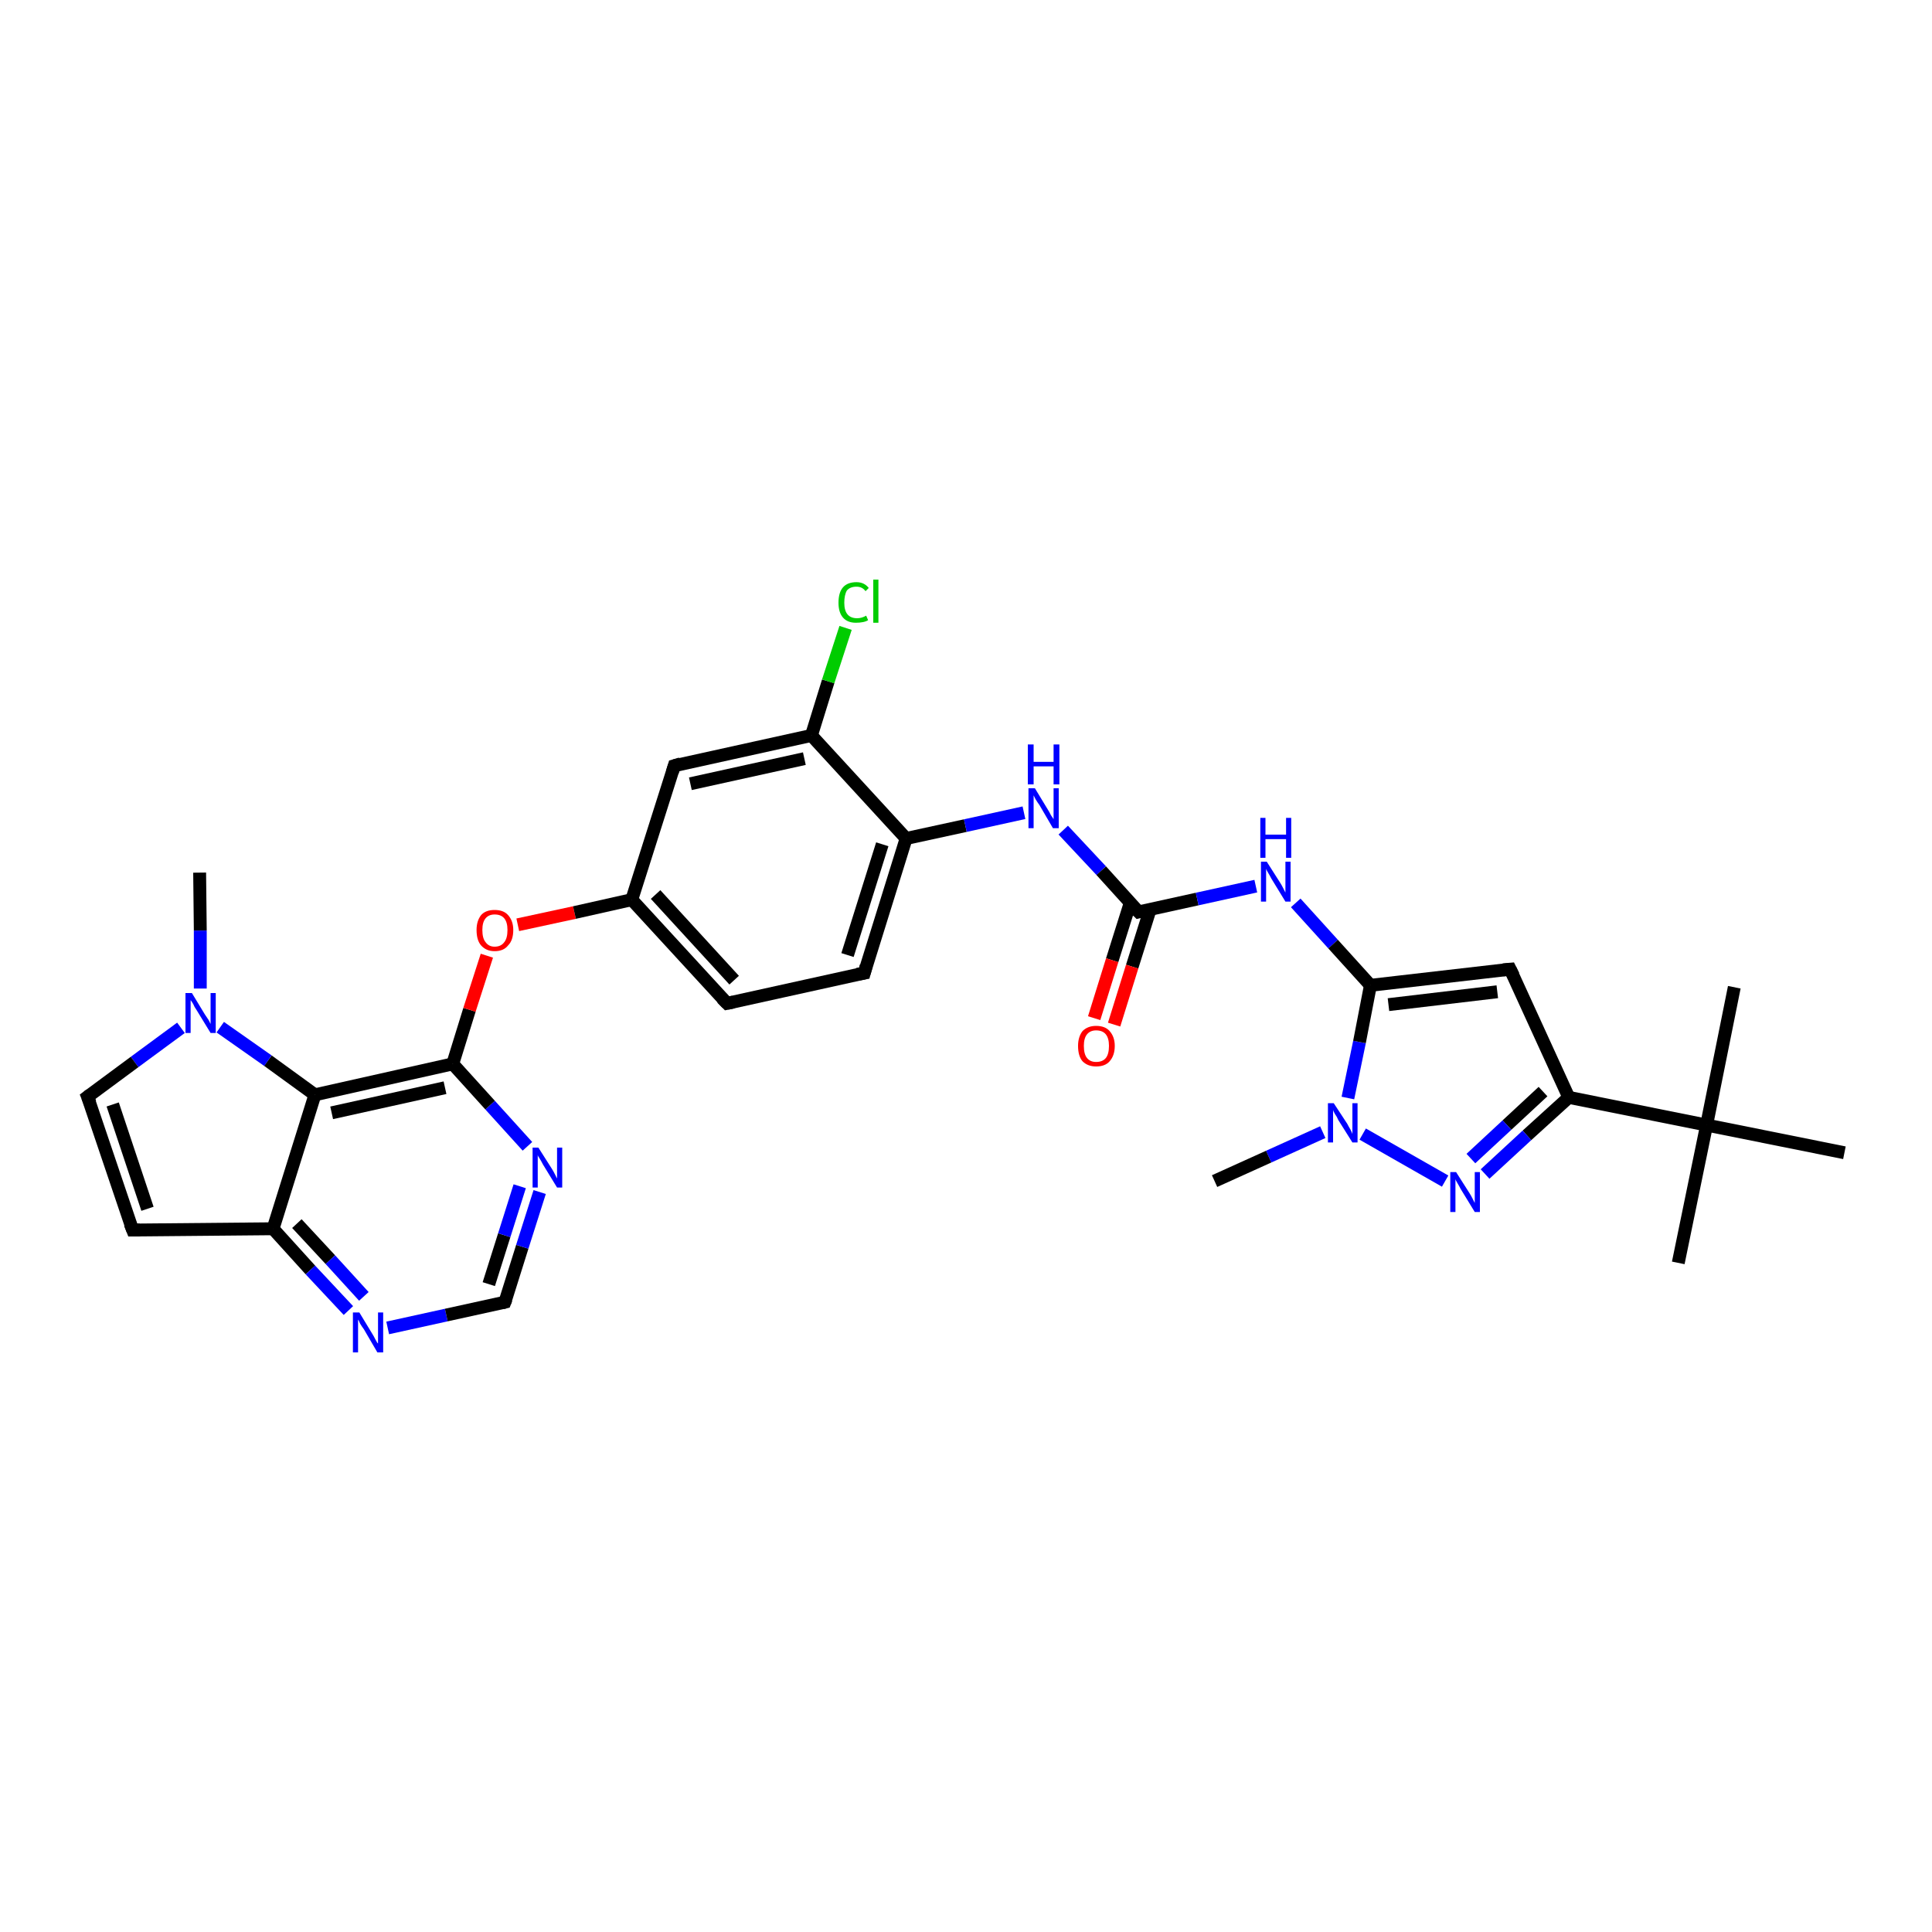 <?xml version='1.0' encoding='iso-8859-1'?>
<svg version='1.1' baseProfile='full'
              xmlns='http://www.w3.org/2000/svg'
                      xmlns:rdkit='http://www.rdkit.org/xml'
                      xmlns:xlink='http://www.w3.org/1999/xlink'
                  xml:space='preserve'
width='300px' height='300px' viewBox='0 0 300 300'>
<!-- END OF HEADER -->
<rect style='opacity:1.0;fill:#FFFFFF;stroke:none' width='300.0' height='300.0' x='0.0' y='0.0'> </rect>
<path class='bond-0 atom-0 atom-1' d='M 31.0,135.5 L 31.1,144.5' style='fill:none;fill-rule:evenodd;stroke:#000000;stroke-width:2.0px;stroke-linecap:butt;stroke-linejoin:miter;stroke-opacity:1' />
<path class='bond-0 atom-0 atom-1' d='M 31.1,144.5 L 31.1,153.5' style='fill:none;fill-rule:evenodd;stroke:#0000FF;stroke-width:2.0px;stroke-linecap:butt;stroke-linejoin:miter;stroke-opacity:1' />
<path class='bond-1 atom-1 atom-2' d='M 28.1,159.6 L 20.9,164.9' style='fill:none;fill-rule:evenodd;stroke:#0000FF;stroke-width:2.0px;stroke-linecap:butt;stroke-linejoin:miter;stroke-opacity:1' />
<path class='bond-1 atom-1 atom-2' d='M 20.9,164.9 L 13.6,170.3' style='fill:none;fill-rule:evenodd;stroke:#000000;stroke-width:2.0px;stroke-linecap:butt;stroke-linejoin:miter;stroke-opacity:1' />
<path class='bond-2 atom-2 atom-3' d='M 13.6,170.3 L 20.6,191.0' style='fill:none;fill-rule:evenodd;stroke:#000000;stroke-width:2.0px;stroke-linecap:butt;stroke-linejoin:miter;stroke-opacity:1' />
<path class='bond-2 atom-2 atom-3' d='M 17.5,171.5 L 22.9,187.7' style='fill:none;fill-rule:evenodd;stroke:#000000;stroke-width:2.0px;stroke-linecap:butt;stroke-linejoin:miter;stroke-opacity:1' />
<path class='bond-3 atom-3 atom-4' d='M 20.6,191.0 L 42.4,190.8' style='fill:none;fill-rule:evenodd;stroke:#000000;stroke-width:2.0px;stroke-linecap:butt;stroke-linejoin:miter;stroke-opacity:1' />
<path class='bond-4 atom-4 atom-5' d='M 42.4,190.8 L 48.2,197.2' style='fill:none;fill-rule:evenodd;stroke:#000000;stroke-width:2.0px;stroke-linecap:butt;stroke-linejoin:miter;stroke-opacity:1' />
<path class='bond-4 atom-4 atom-5' d='M 48.2,197.2 L 54.1,203.5' style='fill:none;fill-rule:evenodd;stroke:#0000FF;stroke-width:2.0px;stroke-linecap:butt;stroke-linejoin:miter;stroke-opacity:1' />
<path class='bond-4 atom-4 atom-5' d='M 46.1,190.0 L 51.3,195.6' style='fill:none;fill-rule:evenodd;stroke:#000000;stroke-width:2.0px;stroke-linecap:butt;stroke-linejoin:miter;stroke-opacity:1' />
<path class='bond-4 atom-4 atom-5' d='M 51.3,195.6 L 56.5,201.3' style='fill:none;fill-rule:evenodd;stroke:#0000FF;stroke-width:2.0px;stroke-linecap:butt;stroke-linejoin:miter;stroke-opacity:1' />
<path class='bond-5 atom-5 atom-6' d='M 60.2,206.2 L 69.3,204.2' style='fill:none;fill-rule:evenodd;stroke:#0000FF;stroke-width:2.0px;stroke-linecap:butt;stroke-linejoin:miter;stroke-opacity:1' />
<path class='bond-5 atom-5 atom-6' d='M 69.3,204.2 L 78.4,202.2' style='fill:none;fill-rule:evenodd;stroke:#000000;stroke-width:2.0px;stroke-linecap:butt;stroke-linejoin:miter;stroke-opacity:1' />
<path class='bond-6 atom-6 atom-7' d='M 78.4,202.2 L 81.1,193.6' style='fill:none;fill-rule:evenodd;stroke:#000000;stroke-width:2.0px;stroke-linecap:butt;stroke-linejoin:miter;stroke-opacity:1' />
<path class='bond-6 atom-6 atom-7' d='M 81.1,193.6 L 83.8,185.1' style='fill:none;fill-rule:evenodd;stroke:#0000FF;stroke-width:2.0px;stroke-linecap:butt;stroke-linejoin:miter;stroke-opacity:1' />
<path class='bond-6 atom-6 atom-7' d='M 75.9,199.4 L 78.3,191.8' style='fill:none;fill-rule:evenodd;stroke:#000000;stroke-width:2.0px;stroke-linecap:butt;stroke-linejoin:miter;stroke-opacity:1' />
<path class='bond-6 atom-6 atom-7' d='M 78.3,191.8 L 80.7,184.2' style='fill:none;fill-rule:evenodd;stroke:#0000FF;stroke-width:2.0px;stroke-linecap:butt;stroke-linejoin:miter;stroke-opacity:1' />
<path class='bond-7 atom-7 atom-8' d='M 81.9,178.0 L 76.1,171.6' style='fill:none;fill-rule:evenodd;stroke:#0000FF;stroke-width:2.0px;stroke-linecap:butt;stroke-linejoin:miter;stroke-opacity:1' />
<path class='bond-7 atom-7 atom-8' d='M 76.1,171.6 L 70.3,165.2' style='fill:none;fill-rule:evenodd;stroke:#000000;stroke-width:2.0px;stroke-linecap:butt;stroke-linejoin:miter;stroke-opacity:1' />
<path class='bond-8 atom-8 atom-9' d='M 70.3,165.2 L 72.9,156.8' style='fill:none;fill-rule:evenodd;stroke:#000000;stroke-width:2.0px;stroke-linecap:butt;stroke-linejoin:miter;stroke-opacity:1' />
<path class='bond-8 atom-8 atom-9' d='M 72.9,156.8 L 75.6,148.4' style='fill:none;fill-rule:evenodd;stroke:#FF0000;stroke-width:2.0px;stroke-linecap:butt;stroke-linejoin:miter;stroke-opacity:1' />
<path class='bond-9 atom-9 atom-10' d='M 80.4,143.6 L 89.2,141.7' style='fill:none;fill-rule:evenodd;stroke:#FF0000;stroke-width:2.0px;stroke-linecap:butt;stroke-linejoin:miter;stroke-opacity:1' />
<path class='bond-9 atom-9 atom-10' d='M 89.2,141.7 L 98.1,139.7' style='fill:none;fill-rule:evenodd;stroke:#000000;stroke-width:2.0px;stroke-linecap:butt;stroke-linejoin:miter;stroke-opacity:1' />
<path class='bond-10 atom-10 atom-11' d='M 98.1,139.7 L 112.9,155.8' style='fill:none;fill-rule:evenodd;stroke:#000000;stroke-width:2.0px;stroke-linecap:butt;stroke-linejoin:miter;stroke-opacity:1' />
<path class='bond-10 atom-10 atom-11' d='M 101.8,138.9 L 114.0,152.2' style='fill:none;fill-rule:evenodd;stroke:#000000;stroke-width:2.0px;stroke-linecap:butt;stroke-linejoin:miter;stroke-opacity:1' />
<path class='bond-11 atom-11 atom-12' d='M 112.9,155.8 L 134.2,151.1' style='fill:none;fill-rule:evenodd;stroke:#000000;stroke-width:2.0px;stroke-linecap:butt;stroke-linejoin:miter;stroke-opacity:1' />
<path class='bond-12 atom-12 atom-13' d='M 134.2,151.1 L 140.7,130.2' style='fill:none;fill-rule:evenodd;stroke:#000000;stroke-width:2.0px;stroke-linecap:butt;stroke-linejoin:miter;stroke-opacity:1' />
<path class='bond-12 atom-12 atom-13' d='M 131.6,148.3 L 137.0,131.1' style='fill:none;fill-rule:evenodd;stroke:#000000;stroke-width:2.0px;stroke-linecap:butt;stroke-linejoin:miter;stroke-opacity:1' />
<path class='bond-13 atom-13 atom-14' d='M 140.7,130.2 L 149.9,128.2' style='fill:none;fill-rule:evenodd;stroke:#000000;stroke-width:2.0px;stroke-linecap:butt;stroke-linejoin:miter;stroke-opacity:1' />
<path class='bond-13 atom-13 atom-14' d='M 149.9,128.2 L 159.0,126.2' style='fill:none;fill-rule:evenodd;stroke:#0000FF;stroke-width:2.0px;stroke-linecap:butt;stroke-linejoin:miter;stroke-opacity:1' />
<path class='bond-14 atom-14 atom-15' d='M 165.1,128.9 L 171.0,135.2' style='fill:none;fill-rule:evenodd;stroke:#0000FF;stroke-width:2.0px;stroke-linecap:butt;stroke-linejoin:miter;stroke-opacity:1' />
<path class='bond-14 atom-14 atom-15' d='M 171.0,135.2 L 176.8,141.6' style='fill:none;fill-rule:evenodd;stroke:#000000;stroke-width:2.0px;stroke-linecap:butt;stroke-linejoin:miter;stroke-opacity:1' />
<path class='bond-15 atom-15 atom-16' d='M 175.5,140.2 L 172.7,149.1' style='fill:none;fill-rule:evenodd;stroke:#000000;stroke-width:2.0px;stroke-linecap:butt;stroke-linejoin:miter;stroke-opacity:1' />
<path class='bond-15 atom-15 atom-16' d='M 172.7,149.1 L 169.9,158.1' style='fill:none;fill-rule:evenodd;stroke:#FF0000;stroke-width:2.0px;stroke-linecap:butt;stroke-linejoin:miter;stroke-opacity:1' />
<path class='bond-15 atom-15 atom-16' d='M 178.6,141.2 L 175.8,150.1' style='fill:none;fill-rule:evenodd;stroke:#000000;stroke-width:2.0px;stroke-linecap:butt;stroke-linejoin:miter;stroke-opacity:1' />
<path class='bond-15 atom-15 atom-16' d='M 175.8,150.1 L 173.0,159.1' style='fill:none;fill-rule:evenodd;stroke:#FF0000;stroke-width:2.0px;stroke-linecap:butt;stroke-linejoin:miter;stroke-opacity:1' />
<path class='bond-16 atom-15 atom-17' d='M 176.8,141.6 L 185.9,139.6' style='fill:none;fill-rule:evenodd;stroke:#000000;stroke-width:2.0px;stroke-linecap:butt;stroke-linejoin:miter;stroke-opacity:1' />
<path class='bond-16 atom-15 atom-17' d='M 185.9,139.6 L 195.0,137.6' style='fill:none;fill-rule:evenodd;stroke:#0000FF;stroke-width:2.0px;stroke-linecap:butt;stroke-linejoin:miter;stroke-opacity:1' />
<path class='bond-17 atom-17 atom-18' d='M 201.2,140.2 L 207.0,146.6' style='fill:none;fill-rule:evenodd;stroke:#0000FF;stroke-width:2.0px;stroke-linecap:butt;stroke-linejoin:miter;stroke-opacity:1' />
<path class='bond-17 atom-17 atom-18' d='M 207.0,146.6 L 212.8,153.0' style='fill:none;fill-rule:evenodd;stroke:#000000;stroke-width:2.0px;stroke-linecap:butt;stroke-linejoin:miter;stroke-opacity:1' />
<path class='bond-18 atom-18 atom-19' d='M 212.8,153.0 L 234.5,150.5' style='fill:none;fill-rule:evenodd;stroke:#000000;stroke-width:2.0px;stroke-linecap:butt;stroke-linejoin:miter;stroke-opacity:1' />
<path class='bond-18 atom-18 atom-19' d='M 215.6,156.0 L 232.5,154.0' style='fill:none;fill-rule:evenodd;stroke:#000000;stroke-width:2.0px;stroke-linecap:butt;stroke-linejoin:miter;stroke-opacity:1' />
<path class='bond-19 atom-19 atom-20' d='M 234.5,150.5 L 243.6,170.4' style='fill:none;fill-rule:evenodd;stroke:#000000;stroke-width:2.0px;stroke-linecap:butt;stroke-linejoin:miter;stroke-opacity:1' />
<path class='bond-20 atom-20 atom-21' d='M 243.6,170.4 L 237.1,176.3' style='fill:none;fill-rule:evenodd;stroke:#000000;stroke-width:2.0px;stroke-linecap:butt;stroke-linejoin:miter;stroke-opacity:1' />
<path class='bond-20 atom-20 atom-21' d='M 237.1,176.3 L 230.6,182.3' style='fill:none;fill-rule:evenodd;stroke:#0000FF;stroke-width:2.0px;stroke-linecap:butt;stroke-linejoin:miter;stroke-opacity:1' />
<path class='bond-20 atom-20 atom-21' d='M 239.6,169.5 L 234.0,174.7' style='fill:none;fill-rule:evenodd;stroke:#000000;stroke-width:2.0px;stroke-linecap:butt;stroke-linejoin:miter;stroke-opacity:1' />
<path class='bond-20 atom-20 atom-21' d='M 234.0,174.7 L 228.4,179.9' style='fill:none;fill-rule:evenodd;stroke:#0000FF;stroke-width:2.0px;stroke-linecap:butt;stroke-linejoin:miter;stroke-opacity:1' />
<path class='bond-21 atom-21 atom-22' d='M 224.4,183.4 L 211.6,176.1' style='fill:none;fill-rule:evenodd;stroke:#0000FF;stroke-width:2.0px;stroke-linecap:butt;stroke-linejoin:miter;stroke-opacity:1' />
<path class='bond-22 atom-22 atom-23' d='M 205.4,175.8 L 197.0,179.6' style='fill:none;fill-rule:evenodd;stroke:#0000FF;stroke-width:2.0px;stroke-linecap:butt;stroke-linejoin:miter;stroke-opacity:1' />
<path class='bond-22 atom-22 atom-23' d='M 197.0,179.6 L 188.6,183.4' style='fill:none;fill-rule:evenodd;stroke:#000000;stroke-width:2.0px;stroke-linecap:butt;stroke-linejoin:miter;stroke-opacity:1' />
<path class='bond-23 atom-20 atom-24' d='M 243.6,170.4 L 265.0,174.7' style='fill:none;fill-rule:evenodd;stroke:#000000;stroke-width:2.0px;stroke-linecap:butt;stroke-linejoin:miter;stroke-opacity:1' />
<path class='bond-24 atom-24 atom-25' d='M 265.0,174.7 L 260.6,196.1' style='fill:none;fill-rule:evenodd;stroke:#000000;stroke-width:2.0px;stroke-linecap:butt;stroke-linejoin:miter;stroke-opacity:1' />
<path class='bond-25 atom-24 atom-26' d='M 265.0,174.7 L 269.3,153.3' style='fill:none;fill-rule:evenodd;stroke:#000000;stroke-width:2.0px;stroke-linecap:butt;stroke-linejoin:miter;stroke-opacity:1' />
<path class='bond-26 atom-24 atom-27' d='M 265.0,174.7 L 286.4,179.0' style='fill:none;fill-rule:evenodd;stroke:#000000;stroke-width:2.0px;stroke-linecap:butt;stroke-linejoin:miter;stroke-opacity:1' />
<path class='bond-27 atom-13 atom-28' d='M 140.7,130.2 L 126.0,114.2' style='fill:none;fill-rule:evenodd;stroke:#000000;stroke-width:2.0px;stroke-linecap:butt;stroke-linejoin:miter;stroke-opacity:1' />
<path class='bond-28 atom-28 atom-29' d='M 126.0,114.2 L 128.6,105.8' style='fill:none;fill-rule:evenodd;stroke:#000000;stroke-width:2.0px;stroke-linecap:butt;stroke-linejoin:miter;stroke-opacity:1' />
<path class='bond-28 atom-28 atom-29' d='M 128.6,105.8 L 131.3,97.5' style='fill:none;fill-rule:evenodd;stroke:#00CC00;stroke-width:2.0px;stroke-linecap:butt;stroke-linejoin:miter;stroke-opacity:1' />
<path class='bond-29 atom-28 atom-30' d='M 126.0,114.2 L 104.7,118.9' style='fill:none;fill-rule:evenodd;stroke:#000000;stroke-width:2.0px;stroke-linecap:butt;stroke-linejoin:miter;stroke-opacity:1' />
<path class='bond-29 atom-28 atom-30' d='M 124.9,117.8 L 107.2,121.7' style='fill:none;fill-rule:evenodd;stroke:#000000;stroke-width:2.0px;stroke-linecap:butt;stroke-linejoin:miter;stroke-opacity:1' />
<path class='bond-30 atom-8 atom-31' d='M 70.3,165.2 L 48.9,170.0' style='fill:none;fill-rule:evenodd;stroke:#000000;stroke-width:2.0px;stroke-linecap:butt;stroke-linejoin:miter;stroke-opacity:1' />
<path class='bond-30 atom-8 atom-31' d='M 69.1,168.9 L 51.5,172.8' style='fill:none;fill-rule:evenodd;stroke:#000000;stroke-width:2.0px;stroke-linecap:butt;stroke-linejoin:miter;stroke-opacity:1' />
<path class='bond-31 atom-31 atom-1' d='M 48.9,170.0 L 41.6,164.7' style='fill:none;fill-rule:evenodd;stroke:#000000;stroke-width:2.0px;stroke-linecap:butt;stroke-linejoin:miter;stroke-opacity:1' />
<path class='bond-31 atom-31 atom-1' d='M 41.6,164.7 L 34.2,159.5' style='fill:none;fill-rule:evenodd;stroke:#0000FF;stroke-width:2.0px;stroke-linecap:butt;stroke-linejoin:miter;stroke-opacity:1' />
<path class='bond-32 atom-31 atom-4' d='M 48.9,170.0 L 42.4,190.8' style='fill:none;fill-rule:evenodd;stroke:#000000;stroke-width:2.0px;stroke-linecap:butt;stroke-linejoin:miter;stroke-opacity:1' />
<path class='bond-33 atom-30 atom-10' d='M 104.7,118.9 L 98.1,139.7' style='fill:none;fill-rule:evenodd;stroke:#000000;stroke-width:2.0px;stroke-linecap:butt;stroke-linejoin:miter;stroke-opacity:1' />
<path class='bond-34 atom-22 atom-18' d='M 209.3,170.5 L 211.1,161.8' style='fill:none;fill-rule:evenodd;stroke:#0000FF;stroke-width:2.0px;stroke-linecap:butt;stroke-linejoin:miter;stroke-opacity:1' />
<path class='bond-34 atom-22 atom-18' d='M 211.1,161.8 L 212.8,153.0' style='fill:none;fill-rule:evenodd;stroke:#000000;stroke-width:2.0px;stroke-linecap:butt;stroke-linejoin:miter;stroke-opacity:1' />
<path d='M 14.0,170.0 L 13.6,170.3 L 14.0,171.3' style='fill:none;stroke:#000000;stroke-width:2.0px;stroke-linecap:butt;stroke-linejoin:miter;stroke-opacity:1;' />
<path d='M 20.2,190.0 L 20.6,191.0 L 21.7,191.0' style='fill:none;stroke:#000000;stroke-width:2.0px;stroke-linecap:butt;stroke-linejoin:miter;stroke-opacity:1;' />
<path d='M 78.0,202.3 L 78.4,202.2 L 78.6,201.7' style='fill:none;stroke:#000000;stroke-width:2.0px;stroke-linecap:butt;stroke-linejoin:miter;stroke-opacity:1;' />
<path d='M 112.1,155.0 L 112.9,155.8 L 113.9,155.6' style='fill:none;stroke:#000000;stroke-width:2.0px;stroke-linecap:butt;stroke-linejoin:miter;stroke-opacity:1;' />
<path d='M 133.1,151.3 L 134.2,151.1 L 134.5,150.0' style='fill:none;stroke:#000000;stroke-width:2.0px;stroke-linecap:butt;stroke-linejoin:miter;stroke-opacity:1;' />
<path d='M 176.5,141.3 L 176.8,141.6 L 177.2,141.5' style='fill:none;stroke:#000000;stroke-width:2.0px;stroke-linecap:butt;stroke-linejoin:miter;stroke-opacity:1;' />
<path d='M 233.4,150.6 L 234.5,150.5 L 235.0,151.5' style='fill:none;stroke:#000000;stroke-width:2.0px;stroke-linecap:butt;stroke-linejoin:miter;stroke-opacity:1;' />
<path d='M 105.7,118.6 L 104.7,118.9 L 104.4,119.9' style='fill:none;stroke:#000000;stroke-width:2.0px;stroke-linecap:butt;stroke-linejoin:miter;stroke-opacity:1;' />
<path class='atom-1' d='M 29.8 154.2
L 31.8 157.5
Q 32.0 157.8, 32.4 158.4
Q 32.7 159.0, 32.7 159.0
L 32.7 154.2
L 33.5 154.2
L 33.5 160.4
L 32.7 160.4
L 30.5 156.8
Q 30.2 156.4, 30.0 155.9
Q 29.7 155.4, 29.6 155.3
L 29.6 160.4
L 28.8 160.4
L 28.8 154.2
L 29.8 154.2
' fill='#0000FF'/>
<path class='atom-5' d='M 55.8 203.8
L 57.8 207.1
Q 58.0 207.4, 58.3 208.0
Q 58.6 208.6, 58.7 208.6
L 58.7 203.8
L 59.5 203.8
L 59.5 210.0
L 58.6 210.0
L 56.5 206.4
Q 56.2 206.0, 55.9 205.5
Q 55.7 205.0, 55.6 204.9
L 55.6 210.0
L 54.8 210.0
L 54.8 203.8
L 55.8 203.8
' fill='#0000FF'/>
<path class='atom-7' d='M 83.6 178.2
L 85.7 181.5
Q 85.9 181.8, 86.2 182.4
Q 86.5 183.0, 86.5 183.0
L 86.5 178.2
L 87.3 178.2
L 87.3 184.4
L 86.5 184.4
L 84.3 180.8
Q 84.1 180.4, 83.8 179.9
Q 83.5 179.5, 83.5 179.3
L 83.5 184.4
L 82.7 184.4
L 82.7 178.2
L 83.6 178.2
' fill='#0000FF'/>
<path class='atom-9' d='M 74.0 144.4
Q 74.0 143.0, 74.7 142.1
Q 75.4 141.3, 76.8 141.3
Q 78.2 141.3, 78.9 142.1
Q 79.7 143.0, 79.7 144.4
Q 79.7 146.0, 78.9 146.8
Q 78.2 147.7, 76.8 147.7
Q 75.5 147.7, 74.7 146.8
Q 74.0 146.0, 74.0 144.4
M 76.8 147.0
Q 77.8 147.0, 78.3 146.3
Q 78.8 145.7, 78.8 144.4
Q 78.8 143.2, 78.3 142.6
Q 77.8 142.0, 76.8 142.0
Q 75.9 142.0, 75.4 142.6
Q 74.9 143.2, 74.9 144.4
Q 74.9 145.7, 75.4 146.3
Q 75.9 147.0, 76.8 147.0
' fill='#FF0000'/>
<path class='atom-14' d='M 160.7 122.4
L 162.7 125.7
Q 162.9 126.0, 163.2 126.6
Q 163.6 127.2, 163.6 127.2
L 163.6 122.4
L 164.4 122.4
L 164.4 128.6
L 163.5 128.6
L 161.4 125.0
Q 161.1 124.6, 160.8 124.1
Q 160.6 123.7, 160.5 123.5
L 160.5 128.6
L 159.7 128.6
L 159.7 122.4
L 160.7 122.4
' fill='#0000FF'/>
<path class='atom-14' d='M 159.6 115.6
L 160.5 115.6
L 160.5 118.3
L 163.6 118.3
L 163.6 115.6
L 164.5 115.6
L 164.5 121.8
L 163.6 121.8
L 163.6 119.0
L 160.5 119.0
L 160.5 121.8
L 159.6 121.8
L 159.6 115.6
' fill='#0000FF'/>
<path class='atom-16' d='M 167.4 162.4
Q 167.4 161.0, 168.1 160.1
Q 168.9 159.3, 170.2 159.3
Q 171.6 159.3, 172.3 160.1
Q 173.1 161.0, 173.1 162.4
Q 173.1 163.9, 172.3 164.8
Q 171.6 165.6, 170.2 165.6
Q 168.9 165.6, 168.1 164.8
Q 167.4 164.0, 167.4 162.4
M 170.2 164.9
Q 171.2 164.9, 171.7 164.3
Q 172.2 163.7, 172.2 162.4
Q 172.2 161.2, 171.7 160.6
Q 171.2 160.0, 170.2 160.0
Q 169.3 160.0, 168.8 160.6
Q 168.3 161.2, 168.3 162.4
Q 168.3 163.7, 168.8 164.3
Q 169.3 164.9, 170.2 164.9
' fill='#FF0000'/>
<path class='atom-17' d='M 196.7 133.8
L 198.8 137.1
Q 199.0 137.4, 199.3 138.0
Q 199.6 138.6, 199.6 138.6
L 199.6 133.8
L 200.4 133.8
L 200.4 140.0
L 199.6 140.0
L 197.4 136.4
Q 197.2 136.0, 196.9 135.5
Q 196.6 135.0, 196.6 134.9
L 196.6 140.0
L 195.8 140.0
L 195.8 133.8
L 196.7 133.8
' fill='#0000FF'/>
<path class='atom-17' d='M 195.7 127.0
L 196.5 127.0
L 196.5 129.6
L 199.7 129.6
L 199.7 127.0
L 200.5 127.0
L 200.5 133.2
L 199.7 133.2
L 199.7 130.3
L 196.5 130.3
L 196.5 133.2
L 195.7 133.2
L 195.7 127.0
' fill='#0000FF'/>
<path class='atom-21' d='M 226.1 182.0
L 228.2 185.3
Q 228.4 185.6, 228.7 186.2
Q 229.0 186.8, 229.0 186.8
L 229.0 182.0
L 229.8 182.0
L 229.8 188.2
L 229.0 188.2
L 226.8 184.6
Q 226.6 184.2, 226.3 183.7
Q 226.0 183.2, 226.0 183.1
L 226.0 188.2
L 225.2 188.2
L 225.2 182.0
L 226.1 182.0
' fill='#0000FF'/>
<path class='atom-22' d='M 207.1 171.3
L 209.2 174.5
Q 209.4 174.9, 209.7 175.4
Q 210.0 176.0, 210.0 176.1
L 210.0 171.3
L 210.8 171.3
L 210.8 177.4
L 210.0 177.4
L 207.8 173.9
Q 207.6 173.4, 207.3 173.0
Q 207.0 172.5, 207.0 172.3
L 207.0 177.4
L 206.2 177.4
L 206.2 171.3
L 207.1 171.3
' fill='#0000FF'/>
<path class='atom-29' d='M 130.2 93.6
Q 130.2 92.0, 130.9 91.2
Q 131.6 90.4, 133.0 90.4
Q 134.2 90.4, 134.9 91.3
L 134.4 91.8
Q 133.9 91.1, 133.0 91.1
Q 132.0 91.1, 131.5 91.7
Q 131.1 92.4, 131.1 93.6
Q 131.1 94.8, 131.6 95.4
Q 132.1 96.0, 133.1 96.0
Q 133.8 96.0, 134.5 95.6
L 134.8 96.3
Q 134.5 96.5, 134.0 96.6
Q 133.5 96.7, 132.9 96.7
Q 131.6 96.7, 130.9 95.9
Q 130.2 95.1, 130.2 93.6
' fill='#00CC00'/>
<path class='atom-29' d='M 135.6 90.0
L 136.4 90.0
L 136.4 96.7
L 135.6 96.7
L 135.6 90.0
' fill='#00CC00'/>
</svg>
